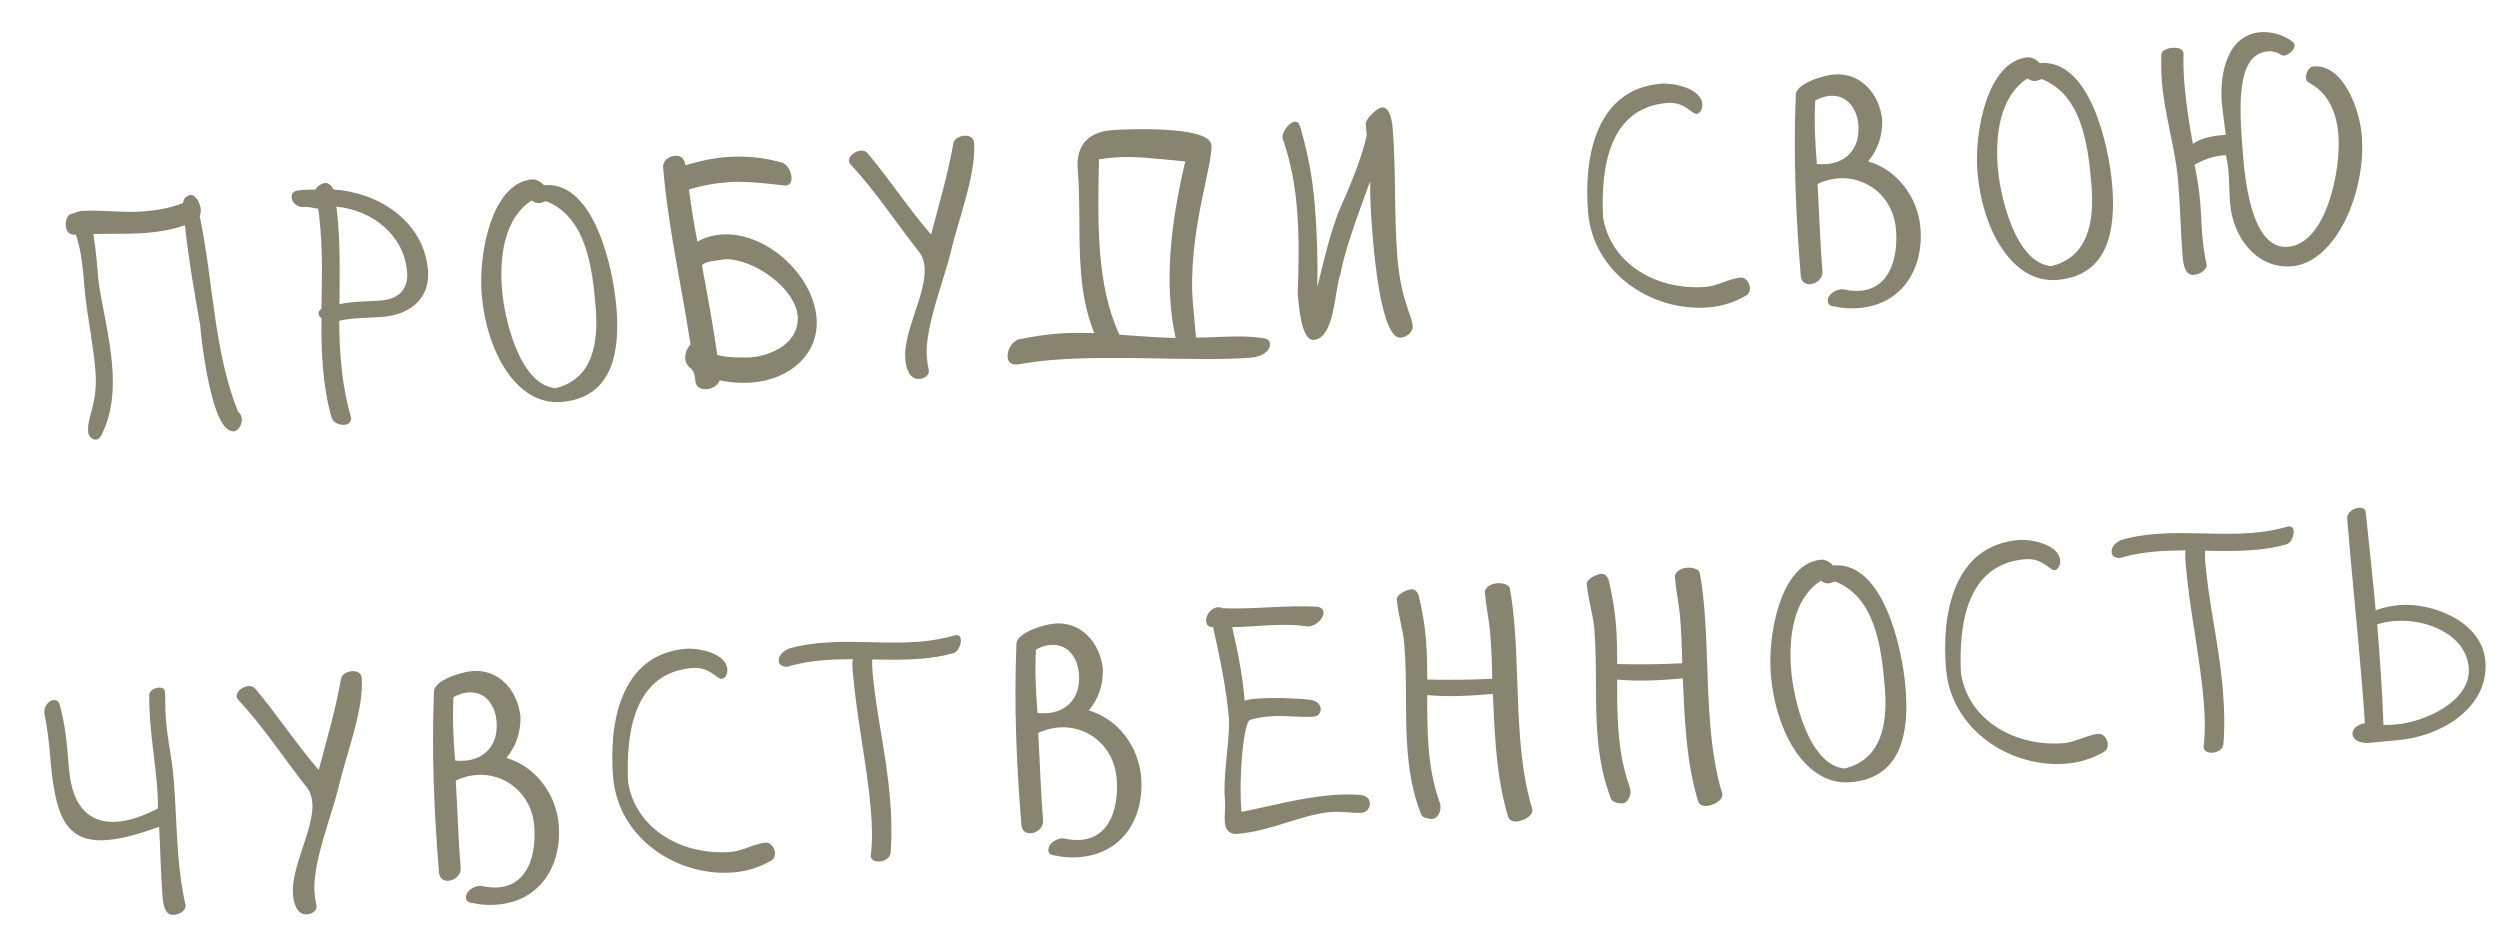 <?xml version="1.0" encoding="UTF-8"?> <svg xmlns="http://www.w3.org/2000/svg" width="124" height="47" viewBox="0 0 124 47" fill="none"><path d="M3.766 11.643C3.399 11.673 3.284 11.442 3.265 11.203C3.243 10.932 3.345 10.618 3.569 10.6C3.835 10.514 3.928 10.475 4.007 10.468C4.98 10.389 6.103 10.57 7.123 10.487C7.809 10.431 8.473 10.312 9.08 10.07C9.093 9.844 9.273 9.685 9.449 9.671C9.72 9.649 9.933 10.097 9.955 10.368C9.964 10.48 9.958 10.608 9.902 10.709C10.581 13.913 10.591 17.379 11.802 20.411C11.921 20.498 11.979 20.621 11.991 20.765C12.015 21.052 11.832 21.372 11.593 21.391C10.476 21.482 9.976 16.723 9.926 16.117C9.63 14.456 9.354 12.841 9.17 11.171C8.577 11.379 7.944 11.495 7.29 11.549C6.413 11.62 5.511 11.581 4.63 11.605C4.756 12.365 4.82 13.147 4.885 13.944C5.073 15.261 5.448 16.707 5.562 18.111C5.658 19.291 5.575 20.438 5.082 21.473C5.003 21.688 4.883 21.794 4.756 21.805C4.58 21.819 4.389 21.642 4.371 21.419C4.309 20.653 4.869 20.046 4.732 18.371C4.618 16.968 4.297 15.597 4.178 14.13C4.11 13.301 4.044 12.488 3.766 11.643ZM15.943 15.321C15.965 14.019 16.005 12.732 15.899 11.44C15.869 11.073 15.839 10.707 15.778 10.342C15.602 10.357 15.416 10.243 15.097 10.269C14.731 10.299 14.485 10.046 14.464 9.791C14.45 9.616 14.55 9.463 14.821 9.441C15.092 9.419 15.379 9.396 15.653 9.405C15.703 9.225 15.996 9.088 16.124 9.078C16.267 9.066 16.436 9.165 16.535 9.398C18.697 9.526 21.026 10.925 21.229 13.413C21.336 14.721 20.444 15.596 18.977 15.716C18.531 15.752 18.05 15.759 17.523 15.802C17.284 15.822 17.062 15.856 16.826 15.908C16.83 16.549 16.848 17.158 16.899 17.796C16.972 18.689 17.11 19.593 17.365 20.551C17.386 20.613 17.406 20.66 17.411 20.724C17.43 20.947 17.262 21.057 17.087 21.071C16.895 21.087 16.519 21.005 16.447 20.706C16.222 19.922 16.092 19.114 16.024 18.285C15.968 17.599 15.925 16.864 15.949 15.786C15.864 15.729 15.808 15.637 15.802 15.558C15.794 15.462 15.837 15.394 15.943 15.321ZM16.685 10.252C16.725 10.538 16.747 10.809 16.77 11.096C16.878 12.42 16.843 13.755 16.839 15.088C17.076 15.036 17.298 15.002 17.569 14.98C17.967 14.947 18.416 14.943 18.895 14.904C19.916 14.821 20.251 14.215 20.192 13.482C20.046 11.696 18.513 10.424 16.685 10.252ZM23.889 14.577C23.73 12.631 24.37 9.063 26.396 8.898C26.587 8.882 26.839 9.022 26.981 9.187L27.093 9.178C29.477 9.08 30.413 13.274 30.574 15.251C30.745 17.34 30.458 19.724 27.842 19.937C25.594 20.12 24.119 17.399 23.889 14.577ZM27.094 9.981C26.998 9.989 26.892 10.062 26.748 10.073C26.621 10.084 26.488 10.03 26.369 9.944C24.981 10.844 24.771 12.787 24.901 14.382C25.013 15.753 25.75 19.08 27.546 19.255C29.372 18.817 29.695 17.073 29.547 15.255C29.378 13.182 29.053 10.768 27.094 9.981ZM36.195 9.03C35.413 9.093 34.859 9.187 34.17 9.403C34.29 10.277 34.424 11.133 34.59 11.986C34.958 11.779 35.366 11.666 35.765 11.633C37.934 11.456 40.323 13.589 40.5 15.758C40.648 17.576 39.161 18.821 37.327 18.97C36.785 19.015 36.22 18.98 35.697 18.863C35.62 19.11 35.345 19.276 35.058 19.3C34.787 19.322 34.522 19.215 34.498 18.928C34.444 18.66 34.492 18.463 34.199 18.214C34.078 18.112 34.003 17.973 33.988 17.798C33.97 17.575 34.045 17.312 34.251 17.086C33.803 14.153 33.133 11.254 32.893 8.304C32.865 7.969 33.169 7.751 33.472 7.727C33.711 7.707 33.96 7.815 33.992 8.198C34.65 8 35.312 7.849 35.997 7.793C36.922 7.718 37.892 7.799 38.814 8.077C39.062 8.169 39.234 8.509 39.256 8.78C39.275 9.003 39.193 9.186 38.97 9.204C38.906 9.21 37.104 8.955 36.195 9.03ZM35.929 12.856C35.615 12.946 35.05 12.911 34.814 13.155C35.097 14.658 35.359 16.097 35.578 17.604C36.12 17.753 36.681 17.739 37.241 17.725C38.31 17.638 39.669 16.981 39.562 15.674C39.448 14.27 37.337 12.805 35.929 12.856ZM47.298 7.048C47.38 6.865 47.595 6.751 47.818 6.733C48.057 6.713 48.29 6.806 48.311 7.062C48.438 8.624 47.517 10.915 47.152 12.534C46.853 13.794 45.851 16.268 45.97 17.719C45.986 17.927 46.019 18.133 46.072 18.385C46.092 18.624 45.847 18.773 45.608 18.792C45.097 18.834 44.938 18.253 44.901 17.806C44.791 16.451 45.967 14.541 45.862 13.249C45.838 12.962 45.754 12.712 45.592 12.501C44.501 11.129 43.471 9.527 42.187 8.155C42.134 8.095 42.114 8.049 42.109 7.985C42.09 7.746 42.39 7.497 42.693 7.472C42.821 7.461 42.936 7.5 43.024 7.589C44.109 8.881 45.08 10.359 46.179 11.634C46.585 10.108 47.036 8.562 47.298 7.048ZM60.084 7.193C60.165 8.181 58.891 11.656 59.168 15.053C59.213 15.595 59.274 16.152 59.322 16.742C60.383 16.752 61.462 16.6 62.599 16.764C62.858 16.791 62.979 16.893 62.99 17.037C63.023 17.436 62.531 17.7 62.1 17.735C59.485 17.949 55.378 17.594 52.189 17.854C51.631 17.899 51.075 17.977 50.505 18.072L50.41 18.079C50.138 18.102 49.996 17.936 49.978 17.713C49.951 17.378 50.172 16.943 50.532 16.833C51.212 16.698 51.814 16.6 52.388 16.553C53.026 16.501 53.636 16.5 54.28 16.527C53.879 15.549 53.7 14.536 53.616 13.499C53.479 11.825 53.595 10.098 53.456 8.392C53.37 7.339 53.852 6.561 55.144 6.456C55.814 6.401 60.005 6.22 60.084 7.193ZM55.522 16.603C57.202 16.723 57.75 16.758 58.312 16.76C58.187 16.209 58.11 15.653 58.064 15.095C57.878 12.815 58.205 10.524 58.786 8.005C57.347 7.881 56.339 7.723 55.222 7.814C54.983 7.834 54.761 7.868 54.508 7.904C54.47 9.609 54.45 11.136 54.563 12.523C54.686 14.022 54.957 15.381 55.522 16.603ZM67.79 6.724L67.743 6.15C67.724 5.911 68.288 5.351 68.543 5.33C68.862 5.304 69.029 5.772 69.077 6.362C69.25 8.483 69.139 10.66 69.309 12.749C69.484 14.886 70.024 15.612 70.07 16.17C70.093 16.457 69.794 16.722 69.475 16.748C68.502 16.828 68.151 12.522 68.082 11.677C68.009 10.784 67.953 9.906 67.959 8.99C66.92 11.804 66.644 12.741 66.488 13.589C66.195 14.319 66.218 16.773 65.166 16.859C64.56 16.909 64.426 15.266 64.367 14.549C64.417 13.196 64.45 11.829 64.329 10.346C64.236 9.198 64.028 8.027 63.61 6.841C63.585 6.538 63.947 6.059 64.218 6.036C64.346 6.026 64.45 6.114 64.498 6.319C64.875 7.588 65.109 8.885 65.214 10.177C65.324 11.517 65.371 12.877 65.338 14.245C65.794 12.361 65.977 11.656 66.37 10.565C66.911 9.332 67.481 8.05 67.79 6.724ZM82.391 4.152C82.965 4.105 84.366 4.36 84.431 5.158C84.452 5.413 84.326 5.632 84.15 5.646C83.911 5.666 83.57 5.035 82.693 5.107C79.823 5.341 79.389 8.282 79.512 10.776C79.898 13.153 82.265 14.421 84.61 14.229C85.2 14.181 85.78 13.813 86.338 13.767C86.577 13.748 86.776 14.02 86.795 14.26C86.81 14.435 86.743 14.601 86.573 14.679C86.021 14.997 85.395 15.193 84.741 15.246C81.966 15.472 79.018 13.578 78.768 10.516C78.555 7.901 79.09 4.422 82.391 4.152ZM89.07 4.747C89.021 4.141 90.48 3.733 90.959 3.694C92.282 3.586 93.219 4.633 93.359 5.954C93.377 6.772 93.113 7.467 92.659 8.002C94.122 8.428 95.134 9.807 95.257 11.322C95.413 13.235 94.426 15.098 92.193 15.28C91.81 15.311 91.408 15.296 90.999 15.201C90.773 15.187 90.668 15.083 90.658 14.956C90.628 14.589 91.088 14.327 91.411 14.348C91.722 14.419 92.013 14.444 92.268 14.423C93.751 14.302 94.155 12.76 94.041 11.373C93.91 9.762 92.59 8.73 91.154 8.847C90.82 8.874 90.49 8.966 90.15 9.122C90.237 10.591 90.275 12.033 90.392 13.469C90.42 13.819 90.088 14.071 89.785 14.096C89.561 14.114 89.343 13.988 89.318 13.684C89.076 10.718 88.945 7.743 89.07 4.747ZM90.037 4.989C89.979 6.053 90.032 7.093 90.117 8.129C90.263 8.149 90.471 8.148 90.615 8.137C91.556 8.06 92.272 7.391 92.173 6.179C92.112 5.43 91.649 4.681 90.756 4.754C90.501 4.775 90.251 4.859 90.037 4.989ZM98.08 8.523C97.921 6.577 98.561 3.009 100.587 2.844C100.778 2.829 101.03 2.968 101.172 3.134L101.284 3.124C103.668 3.026 104.604 7.22 104.765 9.197C104.936 11.286 104.648 13.67 102.033 13.883C99.785 14.067 98.311 11.345 98.08 8.523ZM101.285 3.927C101.189 3.935 101.083 4.008 100.939 4.019C100.812 4.03 100.679 3.976 100.56 3.89C99.172 4.79 98.962 6.733 99.092 8.328C99.204 9.699 99.941 13.026 101.737 13.201C103.563 12.763 103.886 11.019 103.738 9.201C103.569 7.128 103.244 4.714 101.285 3.927ZM110.401 7.694L110.258 7.706C109.732 7.749 109.234 7.95 108.851 8.174C109.012 8.963 109.092 9.551 109.135 10.077C109.18 10.635 109.186 11.1 109.229 11.626C109.264 12.057 109.317 12.502 109.449 13.133C109.468 13.373 109.118 13.61 108.815 13.635C108.401 13.668 108.296 13.179 108.257 12.701C108.161 11.521 108.146 10.35 108.043 9.09L108.017 8.771C107.862 7.259 107.362 5.662 107.231 4.052C107.194 3.605 107.191 3.172 107.202 2.722C107.187 2.53 107.465 2.395 107.752 2.372C108.023 2.35 108.286 2.425 108.304 2.648C108.283 3.179 108.309 3.691 108.352 4.217C108.431 5.19 108.592 6.172 108.767 7.137C109.222 6.811 109.857 6.727 110.399 6.683C110.341 6.174 110.248 5.62 110.201 5.046C110.095 3.738 110.429 1.736 112.119 1.598C112.661 1.554 113.27 1.729 113.681 2.049C113.766 2.106 113.803 2.167 113.81 2.247C113.828 2.47 113.512 2.737 113.289 2.755C113.225 2.76 113.176 2.748 113.142 2.719C112.937 2.575 112.709 2.529 112.486 2.547C110.939 2.674 111.046 5.169 111.243 7.577C111.345 8.837 111.652 12.392 113.485 12.242C115.383 12.087 116.128 8.431 115.984 6.661C115.895 5.576 115.478 4.599 114.54 4.114C114.423 4.059 114.383 3.966 114.374 3.854C114.359 3.663 114.507 3.314 114.746 3.294C116.245 3.172 117.041 5.451 117.144 6.71C117.373 9.517 115.861 13.028 113.676 13.206C111.906 13.35 110.748 11.743 110.612 10.085C110.571 9.574 110.578 9.076 110.537 8.566C110.512 8.263 110.473 7.977 110.401 7.694ZM9.205 44.895C9.227 45.166 8.921 45.352 8.634 45.375C8.188 45.412 8.1 44.921 8.063 44.475C7.976 43.406 7.935 41.724 7.893 41.005C6.849 41.395 5.999 41.609 5.33 41.664C3.145 41.842 2.716 40.32 2.476 37.386C2.422 36.716 2.334 36.033 2.199 35.37C2.169 35.003 2.437 34.74 2.66 34.722C2.804 34.71 2.922 34.781 2.971 34.986C3.233 36.04 3.286 36.485 3.418 38.111C3.589 40.2 4.59 40.857 5.833 40.756C6.471 40.704 7.157 40.455 7.834 40.095C7.835 39.71 7.821 39.342 7.79 38.959C7.71 37.986 7.55 37.004 7.462 35.919C7.422 35.441 7.398 34.945 7.404 34.431C7.438 34.252 7.668 34.121 7.859 34.105C8.019 34.092 8.169 34.16 8.18 34.304C8.212 34.686 8.182 35.106 8.226 35.648C8.337 37.004 8.509 37.343 8.623 38.746C8.72 39.926 8.739 41.145 8.84 42.389C8.908 43.218 9.007 44.045 9.205 44.895ZM16.928 33.606C17.009 33.423 17.224 33.309 17.448 33.291C17.687 33.271 17.919 33.364 17.94 33.62C18.068 35.182 17.147 37.473 16.781 39.092C16.483 40.352 15.481 42.826 15.599 44.277C15.616 44.485 15.649 44.691 15.702 44.943C15.721 45.182 15.476 45.331 15.237 45.35C14.727 45.392 14.567 44.811 14.531 44.364C14.42 43.009 15.597 41.099 15.491 39.807C15.468 39.52 15.383 39.27 15.222 39.059C14.13 37.687 13.101 36.085 11.817 34.713C11.764 34.653 11.744 34.607 11.739 34.543C11.719 34.304 12.02 34.054 12.323 34.03C12.45 34.019 12.566 34.058 12.654 34.147C13.738 35.439 14.71 36.917 15.809 38.192C16.214 36.666 16.666 35.12 16.928 33.606ZM21.526 34.338C21.477 33.732 22.937 33.324 23.415 33.285C24.739 33.177 25.675 34.224 25.815 35.545C25.833 36.363 25.569 37.059 25.115 37.593C26.578 38.02 27.59 39.398 27.714 40.913C27.87 42.827 26.882 44.689 24.649 44.871C24.267 44.902 23.864 44.887 23.455 44.792C23.229 44.778 23.124 44.675 23.114 44.547C23.084 44.18 23.544 43.918 23.867 43.94C24.178 44.011 24.469 44.035 24.724 44.014C26.207 43.893 26.611 42.351 26.498 40.964C26.366 39.353 25.046 38.321 23.611 38.438C23.276 38.466 22.946 38.557 22.606 38.713C22.694 40.183 22.731 41.624 22.848 43.06C22.877 43.41 22.544 43.662 22.241 43.687C22.018 43.705 21.799 43.579 21.774 43.276C21.532 40.31 21.402 37.334 21.526 34.338ZM22.493 34.581C22.436 35.645 22.488 36.684 22.573 37.72C22.719 37.741 22.928 37.74 23.071 37.728C24.012 37.651 24.728 36.983 24.629 35.771C24.568 35.021 24.106 34.272 23.212 34.345C22.957 34.366 22.707 34.451 22.493 34.581ZM34.033 32.178C34.607 32.131 36.009 32.386 36.074 33.183C36.095 33.438 35.968 33.657 35.793 33.672C35.553 33.691 35.213 33.061 34.336 33.133C31.465 33.367 31.031 36.308 31.154 38.802C31.541 41.178 33.908 42.446 36.252 42.255C36.842 42.207 37.422 41.838 37.98 41.793C38.219 41.773 38.418 42.046 38.438 42.285C38.452 42.461 38.385 42.627 38.215 42.705C37.663 43.023 37.037 43.218 36.383 43.272C33.608 43.498 30.661 41.603 30.411 38.542C30.197 35.926 30.732 32.447 34.033 32.178ZM44.172 42.315C44.144 42.558 43.883 42.708 43.644 42.727C43.405 42.747 43.204 42.651 43.189 42.459C43.284 41.665 43.256 40.929 43.197 40.195C43.02 38.026 42.483 35.582 42.3 33.334C42.283 33.126 42.264 32.903 42.295 32.692C41.814 32.699 41.317 32.707 40.839 32.746C40.249 32.794 39.631 32.893 39.067 33.068C38.828 33.087 38.642 32.974 38.629 32.814C38.604 32.511 38.799 32.335 39.091 32.183C39.655 32.008 40.226 31.93 40.816 31.881C42.411 31.751 44.017 31.957 45.612 31.827C46.186 31.78 46.756 31.686 47.4 31.505C47.575 31.49 47.648 31.597 47.658 31.724C47.679 31.98 47.515 32.33 47.296 32.396C46.747 32.553 46.207 32.629 45.649 32.675C44.852 32.74 44.064 32.724 43.26 32.709C43.258 32.886 43.257 33.063 43.271 33.238C43.448 35.407 43.956 37.308 44.149 39.668C44.22 40.545 44.244 41.426 44.172 42.315ZM50.415 31.981C50.365 31.375 51.825 30.967 52.303 30.928C53.627 30.82 54.563 31.867 54.703 33.188C54.722 34.005 54.457 34.701 54.003 35.236C55.467 35.662 56.478 37.041 56.602 38.556C56.758 40.469 55.77 42.332 53.538 42.514C53.155 42.545 52.752 42.53 52.343 42.435C52.117 42.421 52.013 42.317 52.002 42.19C51.972 41.823 52.432 41.561 52.755 41.583C53.066 41.654 53.357 41.678 53.612 41.657C55.095 41.536 55.499 39.994 55.386 38.607C55.255 36.996 53.934 35.964 52.499 36.081C52.164 36.108 51.834 36.2 51.494 36.356C51.582 37.825 51.619 39.267 51.736 40.703C51.765 41.053 51.432 41.305 51.129 41.33C50.906 41.348 50.687 41.221 50.662 40.919C50.42 37.952 50.29 34.977 50.415 31.981ZM51.382 32.223C51.324 33.287 51.377 34.327 51.461 35.363C51.607 35.383 51.816 35.382 51.959 35.371C52.9 35.294 53.616 34.625 53.517 33.413C53.456 32.664 52.994 31.915 52.101 31.988C51.846 32.009 51.596 32.093 51.382 32.223ZM66.038 40.274C64.555 40.395 63.065 41.223 61.359 41.362C61.008 41.391 60.781 41.168 60.753 40.818C60.725 40.483 60.787 40.06 60.757 39.694C60.653 38.418 60.964 37.108 60.964 35.728C60.844 34.26 60.522 32.681 60.169 31.105C59.928 31.108 59.837 30.971 59.824 30.812C59.799 30.509 60.059 30.151 60.394 30.123C60.489 30.116 60.571 30.125 60.638 30.168C62.217 30.231 63.74 30.011 65.32 30.091C65.531 30.122 65.635 30.225 65.646 30.353C65.669 30.64 65.317 31.038 64.918 31.07C64.886 31.073 64.838 31.077 64.805 31.064C63.651 30.885 62.367 31.086 61.116 31.108C61.391 32.306 61.633 33.506 61.736 34.766C61.828 34.71 62.05 34.676 62.337 34.652C63.15 34.586 64.471 34.639 64.974 34.71C65.314 34.746 65.49 34.941 65.507 35.148C65.523 35.339 65.394 35.527 65.171 35.545C64.485 35.601 63.783 35.465 62.97 35.532C62.619 35.56 62.271 35.621 62.005 35.707C61.691 35.797 61.428 38.467 61.575 40.269C63.013 39.991 64.519 39.563 66.034 39.44C66.528 39.399 67.01 39.392 67.495 39.433C67.803 39.472 67.929 39.638 67.944 39.829C67.962 40.053 67.805 40.29 67.55 40.311C67.072 40.35 66.596 40.228 66.038 40.274ZM73.912 31.396C73.857 30.726 73.707 30.064 73.652 29.395C73.631 29.14 73.953 28.953 74.24 28.929C74.464 28.911 74.837 28.961 74.888 29.197C75.001 29.798 75.068 30.419 75.118 31.025C75.269 32.875 75.246 34.755 75.398 36.621C75.495 37.817 75.657 39.008 76.007 40.151C76.034 40.486 75.54 40.719 75.237 40.743C75.045 40.759 74.847 40.695 74.798 40.49C74.447 39.331 74.286 38.14 74.188 36.944C74.12 36.115 74.083 35.267 74.046 34.419C72.962 34.508 71.876 34.58 70.792 34.476C70.784 35.36 70.792 36.242 70.862 37.103C70.936 38.012 71.09 38.914 71.401 39.772C71.422 39.835 71.444 39.913 71.45 39.977C71.476 40.296 71.276 40.601 71.052 40.619C70.957 40.627 70.536 40.581 70.488 40.392C70.083 39.366 69.902 38.321 69.816 37.269C69.673 35.514 69.801 33.738 69.656 31.968C69.595 31.219 69.344 30.501 69.281 29.735C69.261 29.48 69.787 29.244 69.995 29.227C70.138 29.216 70.289 29.3 70.375 29.566C70.547 30.29 70.669 31.003 70.729 31.736C70.782 32.39 70.789 33.064 70.793 33.705C71.871 33.73 72.946 33.722 74.017 33.667C74.002 32.898 73.974 32.162 73.912 31.396ZM83.334 30.627C83.279 29.958 83.129 29.296 83.074 28.626C83.053 28.371 83.375 28.184 83.662 28.16C83.885 28.142 84.259 28.192 84.31 28.429C84.423 29.029 84.49 29.65 84.54 30.256C84.69 32.106 84.667 33.986 84.82 35.852C84.917 37.048 85.079 38.239 85.429 39.382C85.456 39.717 84.961 39.95 84.658 39.975C84.467 39.99 84.269 39.926 84.22 39.721C83.869 38.562 83.707 37.371 83.61 36.175C83.542 35.346 83.505 34.498 83.468 33.65C82.384 33.739 81.298 33.811 80.214 33.707C80.206 34.591 80.213 35.473 80.284 36.334C80.358 37.243 80.512 38.146 80.823 39.003C80.844 39.066 80.866 39.144 80.871 39.208C80.897 39.527 80.698 39.832 80.474 39.85C80.379 39.858 79.957 39.812 79.91 39.624C79.505 38.597 79.324 37.552 79.238 36.5C79.095 34.746 79.223 32.969 79.078 31.199C79.017 30.45 78.766 29.732 78.703 28.966C78.683 28.711 79.209 28.476 79.416 28.459C79.56 28.447 79.711 28.531 79.797 28.797C79.969 29.521 80.091 30.234 80.151 30.967C80.204 31.621 80.211 32.295 80.215 32.937C81.293 32.961 82.368 32.954 83.439 32.898C83.424 32.129 83.396 31.393 83.334 30.627ZM87.83 33.439C87.672 31.493 88.312 27.925 90.337 27.76C90.528 27.745 90.78 27.885 90.922 28.05L91.034 28.041C93.418 27.942 94.354 32.136 94.515 34.114C94.686 36.203 94.399 38.586 91.783 38.799C89.535 38.983 88.061 36.262 87.83 33.439ZM91.035 28.843C90.939 28.851 90.833 28.924 90.69 28.936C90.562 28.946 90.429 28.892 90.31 28.806C88.922 29.706 88.712 31.649 88.842 33.244C88.954 34.615 89.691 37.943 91.487 38.117C93.313 37.679 93.637 35.935 93.488 34.117C93.319 32.044 92.994 29.63 91.035 28.843ZM100.142 26.784C100.716 26.737 102.117 26.992 102.182 27.789C102.203 28.044 102.076 28.263 101.901 28.277C101.662 28.297 101.321 27.667 100.444 27.738C97.574 27.972 97.14 30.913 97.263 33.408C97.649 35.784 100.016 37.052 102.361 36.861C102.951 36.812 103.531 36.444 104.089 36.398C104.328 36.379 104.527 36.652 104.546 36.891C104.561 37.066 104.494 37.232 104.324 37.31C103.772 37.628 103.145 37.824 102.492 37.877C99.717 38.104 96.769 36.209 96.519 33.147C96.306 30.532 96.841 27.053 100.142 26.784ZM110.281 36.921C110.252 37.164 109.992 37.313 109.752 37.333C109.513 37.352 109.313 37.257 109.297 37.065C109.393 36.271 109.365 35.535 109.305 34.801C109.128 32.632 108.591 30.188 108.408 27.939C108.391 27.732 108.373 27.509 108.404 27.297C107.923 27.305 107.426 27.313 106.947 27.352C106.357 27.4 105.739 27.499 105.176 27.673C104.936 27.693 104.751 27.579 104.737 27.42C104.713 27.117 104.907 26.941 105.2 26.788C105.763 26.614 106.335 26.535 106.925 26.487C108.52 26.357 110.126 26.563 111.72 26.433C112.294 26.386 112.865 26.291 113.508 26.11C113.683 26.096 113.756 26.203 113.767 26.33C113.788 26.585 113.624 26.936 113.404 27.002C112.855 27.159 112.316 27.235 111.757 27.281C110.96 27.346 110.172 27.33 109.368 27.315C109.367 27.492 109.365 27.669 109.379 27.844C109.556 30.013 110.065 31.914 110.257 34.274C110.329 35.151 110.352 36.032 110.281 36.921ZM116.421 25.728C116.396 25.425 116.731 25.205 117.003 25.183C117.178 25.169 117.328 25.237 117.344 25.428C117.507 27.036 117.686 28.643 117.835 30.268C118.224 30.124 118.619 30.044 119.018 30.011C120.629 29.88 123.113 30.817 123.274 32.794C123.466 35.138 121.012 36.543 118.923 36.713C118.46 36.751 117.935 36.81 117.505 36.845C116.994 36.886 116.702 36.654 116.683 36.414C116.665 36.191 116.87 35.95 117.296 35.867C117.256 35.18 117.2 34.494 117.146 33.824C116.926 31.129 116.646 28.487 116.421 25.728ZM117.908 30.969C118.043 32.627 118.164 34.303 118.218 35.952C118.428 35.967 118.636 35.95 118.843 35.933C120.23 35.82 122.587 34.793 122.45 33.118C122.315 31.46 120.34 30.674 118.761 30.803C118.458 30.827 118.174 30.883 117.908 30.969Z" fill="#87846F"></path></svg> 